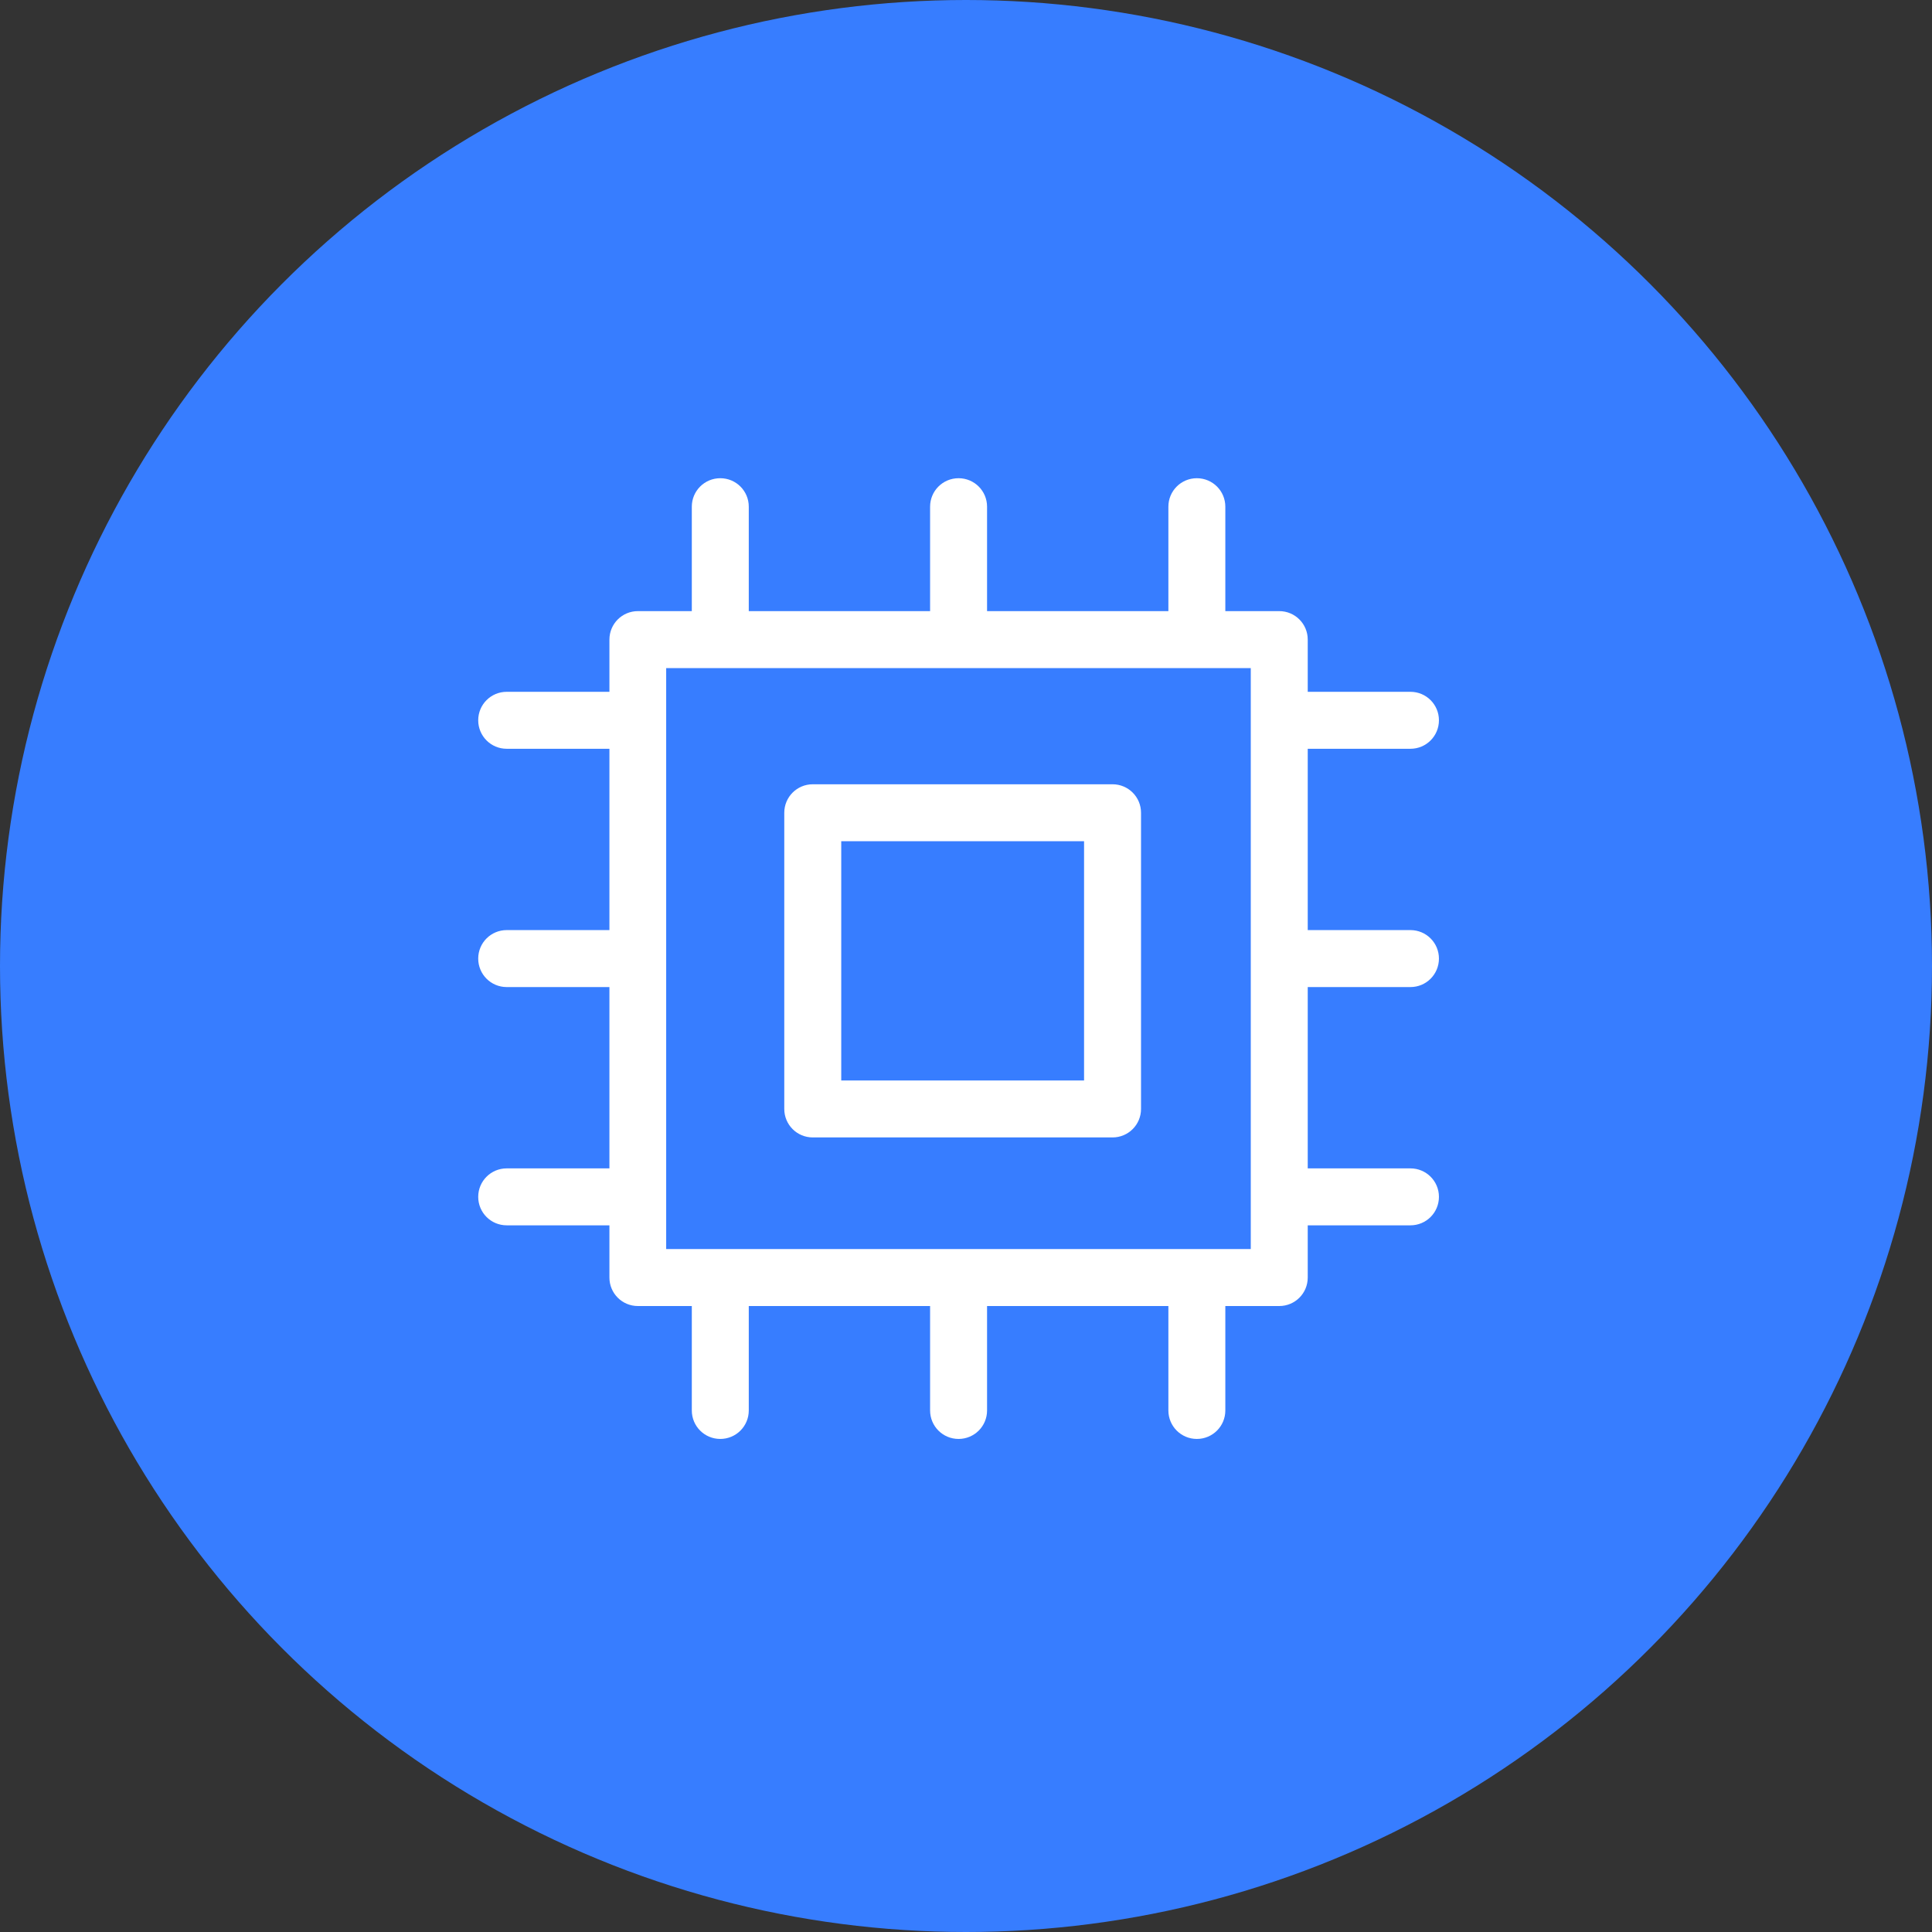 <svg width="101" height="101" viewBox="0 0 101 101" fill="none" xmlns="http://www.w3.org/2000/svg">
<rect x="0" y="0" width="101" height="101" fill="#333333" stroke="none"/>
<circle cx="50.5" cy="50.5" r="50.5" fill="rgba(55, 125, 255, 1)"/>
<path d="M42.489 59.462H58.161C58.985 59.462 59.65 58.797 59.65 57.973V42.489C59.65 41.665 58.985 41 58.161 41H42.489C41.665 41 41 41.665 41 42.489V57.973C41 58.797 41.665 59.462 42.489 59.462ZM43.978 43.978H56.672V56.484H43.978V43.978Z" fill="white"/>
<path d="M73.735 51.601C74.558 51.601 75.224 50.936 75.224 50.112C75.224 49.288 74.558 48.623 73.735 48.623H68.365V39.144H73.735C74.558 39.144 75.224 38.479 75.224 37.655C75.224 36.831 74.558 36.166 73.735 36.166H68.365V33.437C68.365 32.613 67.7 31.948 66.876 31.948H64.057V26.489C64.057 25.665 63.392 25 62.568 25C61.745 25 61.08 25.665 61.08 26.489V31.948H51.601V26.489C51.601 25.665 50.936 25 50.112 25C49.288 25 48.623 25.665 48.623 26.489V31.948H39.144V26.489C39.144 25.665 38.479 25 37.655 25C36.831 25 36.166 25.665 36.166 26.489V31.948H33.347C32.524 31.948 31.859 32.613 31.859 33.437V36.166H26.489C25.665 36.166 25 36.831 25 37.655C25 38.479 25.665 39.144 26.489 39.144H31.859V48.623H26.489C25.665 48.623 25 49.288 25 50.112C25 50.936 25.665 51.601 26.489 51.601H31.859V61.08H26.489C25.665 61.08 25 61.745 25 62.568C25 63.392 25.665 64.057 26.489 64.057H31.859V66.787C31.859 67.611 32.524 68.276 33.347 68.276H36.166V73.735C36.166 74.558 36.831 75.224 37.655 75.224C38.479 75.224 39.144 74.558 39.144 73.735V68.276H48.623V73.735C48.623 74.558 49.288 75.224 50.112 75.224C50.936 75.224 51.601 74.558 51.601 73.735V68.276H61.08V73.735C61.08 74.558 61.745 75.224 62.568 75.224C63.392 75.224 64.057 74.558 64.057 73.735V68.276H66.876C67.7 68.276 68.365 67.611 68.365 66.787V64.057H73.735C74.558 64.057 75.224 63.392 75.224 62.568C75.224 61.745 74.558 61.08 73.735 61.08H68.365V51.601H73.735ZM65.387 65.298H34.826V34.926H65.387V65.308V65.298Z" fill="white"/>
</svg>
